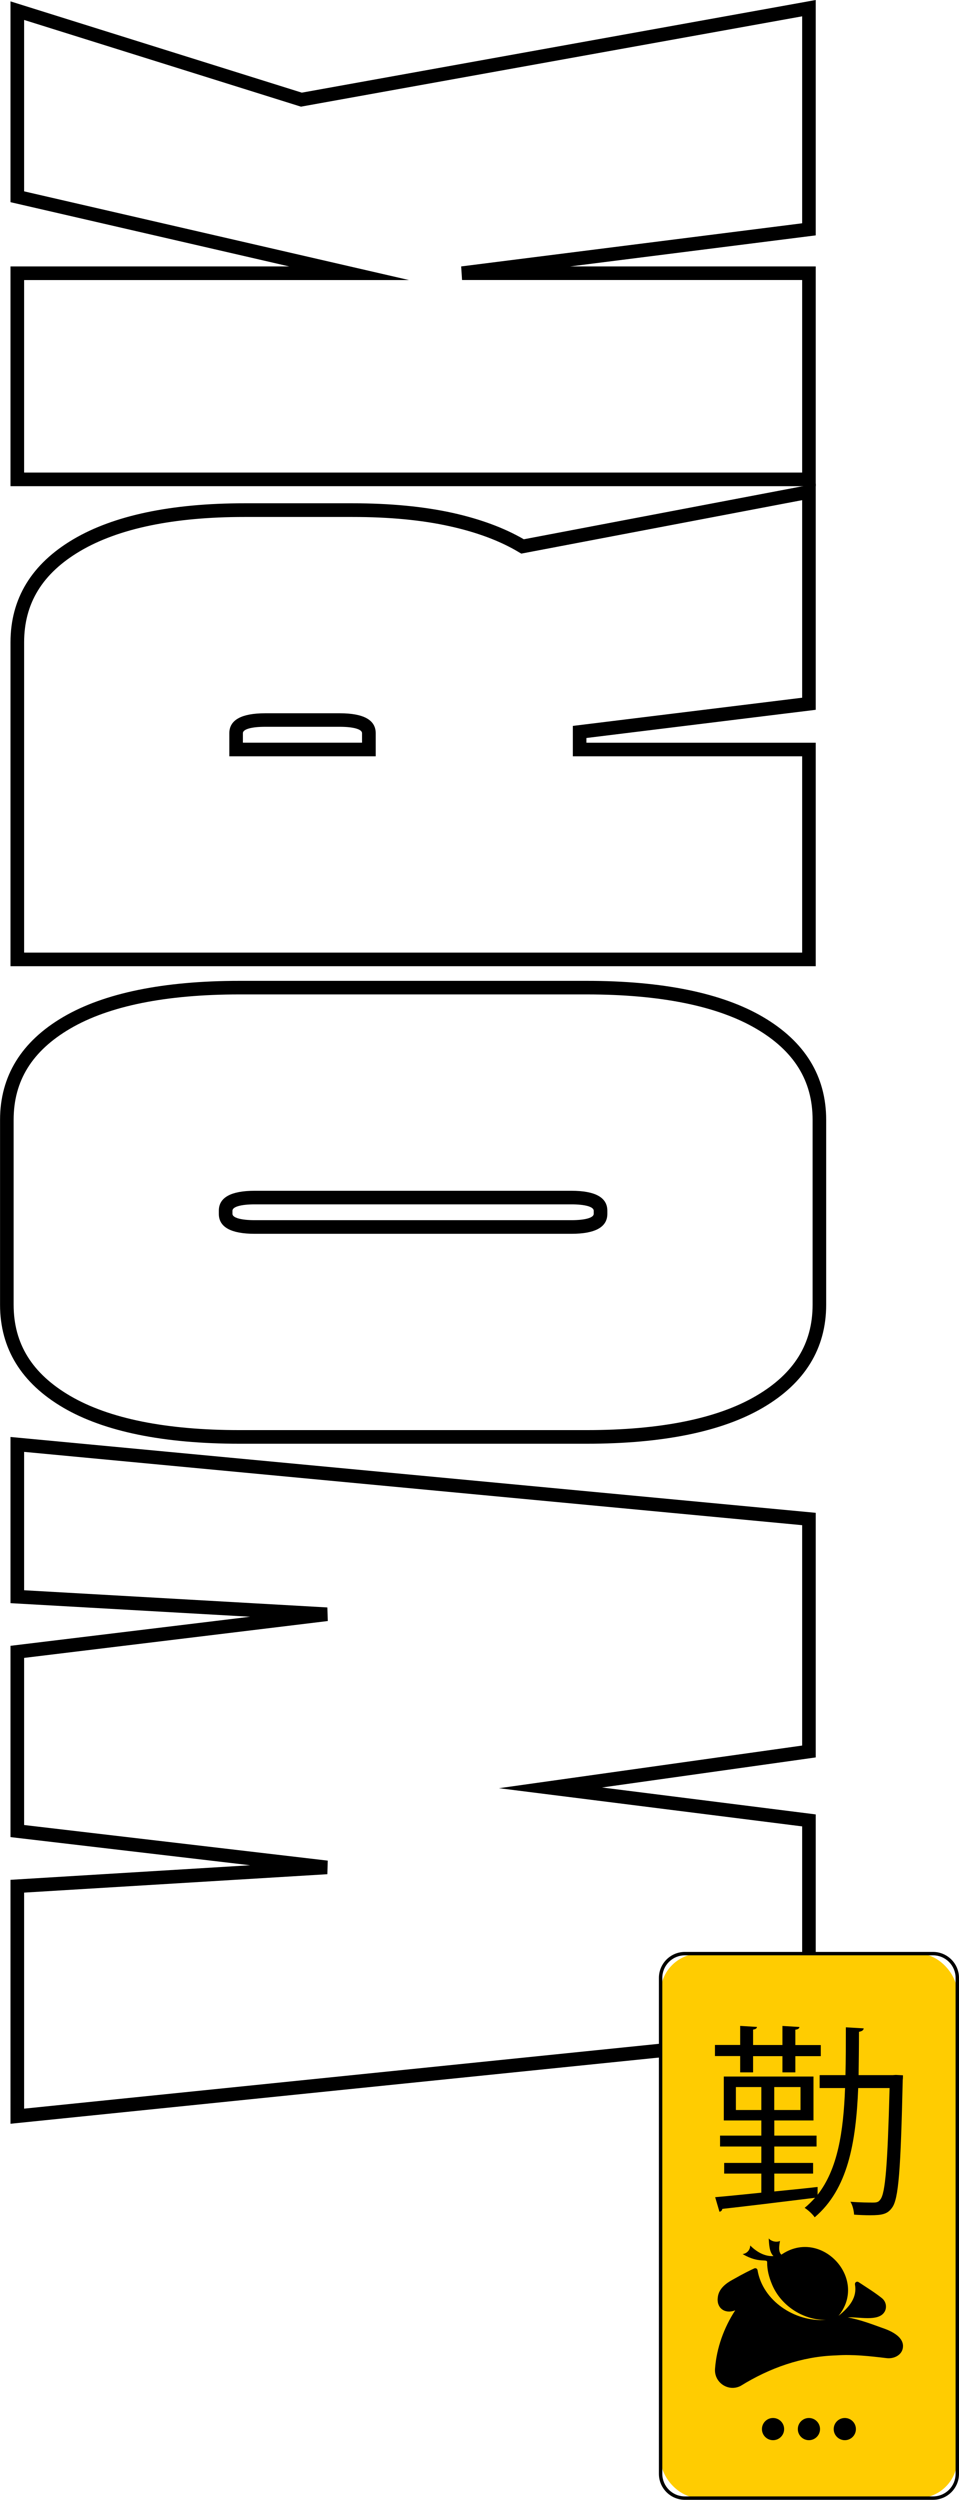 <?xml version="1.0" encoding="UTF-8"?>
<svg xmlns="http://www.w3.org/2000/svg" id="Capa_2" data-name="Capa 2" viewBox="0 0 174.51 454.88">
  <defs>
    <style>
      .cls-1 {
        fill: #000;
      }

      .cls-1, .cls-2 {
        stroke-width: 0px;
      }

      .cls-2 {
        fill: #ffcc01;
      }
    </style>
  </defs>
  <g id="Capa_1-2" data-name="Capa 1">
    <g>
      <g>
        <path class="cls-1" d="M1.91,386.45v-44.39l43.61-2.65-43.61-5.12v-34.81l43.61-5.29-43.61-2.47v-30.24l146.53,13.8v44.51l-38.89,5.47,38.89,4.9v41.33L1.91,386.45ZM4.39,344.39v39.31l141.58-14.46v-36.9l-55.17-6.95,55.17-7.76v-40.1l-141.58-13.34v25.18l55.18,3.13.08,2.47-55.26,6.71v30.41l55.25,6.48-.07,2.47-55.19,3.35Z"></path>
        <path class="cls-1" d="M106.74,262.71h-63.13c-13.86,0-24.65-2.21-32.08-6.55-7.65-4.48-11.52-10.78-11.52-18.74v-33.64c0-7.96,3.88-14.27,11.52-18.74,7.44-4.35,18.23-6.56,32.08-6.56h63.13c13.86,0,24.65,2.21,32.08,6.56,7.65,4.48,11.52,10.78,11.52,18.74v33.64c0,7.96-3.88,14.27-11.52,18.74-7.43,4.35-18.22,6.55-32.08,6.55ZM43.61,180.95c-13.41,0-23.78,2.09-30.83,6.22-6.93,4.06-10.3,9.49-10.3,16.6v33.64c0,7.12,3.37,12.55,10.3,16.6,7.05,4.12,17.42,6.22,30.83,6.22h63.13c13.42,0,23.79-2.09,30.83-6.22,6.93-4.05,10.3-9.49,10.3-16.6v-33.64c0-7.12-3.37-12.55-10.3-16.6-7.05-4.12-17.42-6.22-30.83-6.22h-63.13ZM103.98,224.51h-57.62c-4.34,0-6.54-1.22-6.54-3.63v-.57c0-2.41,2.2-3.63,6.54-3.63h57.62c4.34,0,6.54,1.22,6.54,3.63v.57c0,2.41-2.2,3.63-6.54,3.63ZM46.36,219.15c-2.5,0-4.06.44-4.06,1.16v.57c0,.71,1.55,1.15,4.06,1.15h57.62c2.5,0,4.06-.44,4.06-1.15v-.57c0-.71-1.55-1.16-4.06-1.16h-57.62Z"></path>
        <path class="cls-1" d="M148.44,175.82H1.91v-58.94c0-7.96,3.84-14.26,11.41-18.74,7.36-4.35,17.84-6.56,31.14-6.56h19.7c6.84,0,12.95.59,18.17,1.74,5.06,1.12,9.43,2.74,12.99,4.81l53.12-10.11v41.14l-41.73,5.13v.86h41.73v40.68ZM4.39,173.34h141.58v-35.72h-41.73v-5.53l41.73-5.13v-35.95l-51.11,9.73-.41-.24c-3.4-2.05-7.66-3.65-12.66-4.75-5.04-1.12-10.97-1.68-17.63-1.68h-19.7c-12.85,0-22.9,2.09-29.88,6.21-6.86,4.06-10.19,9.49-10.19,16.61v56.46ZM68.36,137.62h-26.63v-4.2c0-2.41,2.2-3.63,6.54-3.63h13.56c4.34,0,6.54,1.22,6.54,3.63v4.2ZM44.21,135.14h21.67v-1.73c0-.71-1.55-1.16-4.06-1.16h-13.56c-2.5,0-4.06.44-4.06,1.16v1.73Z"></path>
        <path class="cls-1" d="M148.44,88.47H1.91v-39.99h50.71L1.91,36.79V.25l53.01,16.61L148.44,0v42.83l-44.68,5.65h44.68v39.99ZM4.39,85.99h141.58v-35.04h-61.89l-.16-2.47,62.05-7.85V2.97L54.76,19.41,4.39,3.63v31.19l70.04,16.14H4.39v35.04Z"></path>
      </g>
      <g>
        <g>
          <g>
            <rect class="cls-2" x="120.21" y="355.49" width="53.99" height="99.08" rx="7.13" ry="7.13"></rect>
            <path class="cls-1" d="M169.78,454.88h-45.15c-2.61,0-4.73-2.12-4.73-4.73v-90.24c0-2.61,2.12-4.73,4.73-4.73h45.15c2.61,0,4.73,2.12,4.73,4.73v90.24c0,2.61-2.12,4.73-4.73,4.73ZM124.63,355.8c-2.27,0-4.11,1.84-4.11,4.11v90.24c0,2.27,1.84,4.11,4.11,4.11h45.15c2.27,0,4.11-1.84,4.11-4.11v-90.24c0-2.27-1.84-4.11-4.11-4.11h-45.15Z"></path>
          </g>
          <path class="cls-1" d="M160.57,423.61c-2.06-.75-4.14-1.53-6.3-1.92,1.9-.16,5.57.84,6.68-1,.4-.61.45-1.78-.51-2.54-1.35-1.07-2.74-1.91-4.21-2.89-.31-.21-.71.06-.65.43.4,2.28-.86,4-3,5.72,5.51-6.75-3.17-16.11-10.39-11.14-.61-.52-.39-1.77-.25-2.49-.68.29-1.59.08-2.06-.47.08,1,.08,2.47.87,3.22-1.67.1-3.14-.84-4.24-1.93.01.8-.59,1.47-1.38,1.56,3.13,1.85,4.57.68,4.47,1.57,0,1.34.32,2.57.83,3.82,1.56,3.93,5.63,6.63,9.87,6.6-5.72.4-11.53-3.53-12.45-9.06-.05-.28-.34-.44-.59-.32-.85.39-1.84.87-3.95,2.06-1.24.67-2.48,1.64-2.68,3.11-.33,2,1.24,3.21,3.16,2.46-2.05,3.14-3.39,6.85-3.67,10.58-.24,2.52,2.38,4.32,4.64,3.18,5.27-3.27,11.16-5.38,17.4-5.56,3-.22,6.21.14,9.19.5,1.38.17,2.97-.63,2.97-2.2,0-1.8-2.32-2.81-3.74-3.29"></path>
        </g>
        <g>
          <circle class="cls-1" cx="147.2" cy="442.01" r="2.02"></circle>
          <g>
            <circle class="cls-1" cx="140.67" cy="442.01" r="2.02"></circle>
            <circle class="cls-1" cx="153.73" cy="442.01" r="2.02"></circle>
          </g>
        </g>
        <path class="cls-1" d="M134.69,377.08v-2.95h-4.59v-2.02h4.59v-3.47l3.06.19c-.04.26-.22.41-.71.49v2.8h5.34v-3.47l3.1.19c-.04.26-.26.45-.75.49v2.8h4.63v2.02h-4.63v2.95h-2.35v-2.95h-5.34v2.95h-2.35ZM163,377.56l1.31.07c0,.22,0,.6-.04.86-.37,16.39-.75,21.66-1.94,23.23-.82,1.16-1.76,1.38-4.03,1.38-.86,0-1.87-.04-2.88-.11-.04-.71-.26-1.72-.67-2.35,1.83.15,3.47.15,4.14.15.63,0,.97-.07,1.31-.56.9-1.12,1.31-6.12,1.68-20.28h-5.71c-.41,10.01-1.9,18.41-7.92,23.52-.37-.56-1.23-1.34-1.83-1.72.71-.56,1.31-1.19,1.9-1.83-6.27.78-12.81,1.57-16.88,2.02-.04.3-.26.49-.52.52l-.78-2.65c2.24-.19,5.19-.49,8.4-.82v-3.47h-6.76v-1.94h6.76v-2.99h-7.51v-1.98h7.51v-2.76h-6.83v-7.99h16.32v7.99h-7.13v2.76h7.69v1.98h-7.69v2.99h7.06v1.94h-7.06v3.25c2.58-.26,5.27-.52,7.88-.82v1.42c3.66-4.67,4.7-11.43,5-19.42h-4.63v-2.35h4.7c.07-2.76.07-5.68.07-8.7l3.25.19c-.04.34-.3.52-.86.63,0,2.69-.04,5.34-.07,7.88h6.24l.52-.04ZM133.91,383.95h4.63v-4.18h-4.63v4.18ZM145.67,383.95v-4.18h-4.78v4.18h4.78Z"></path>
      </g>
    </g>
  </g>
</svg>
